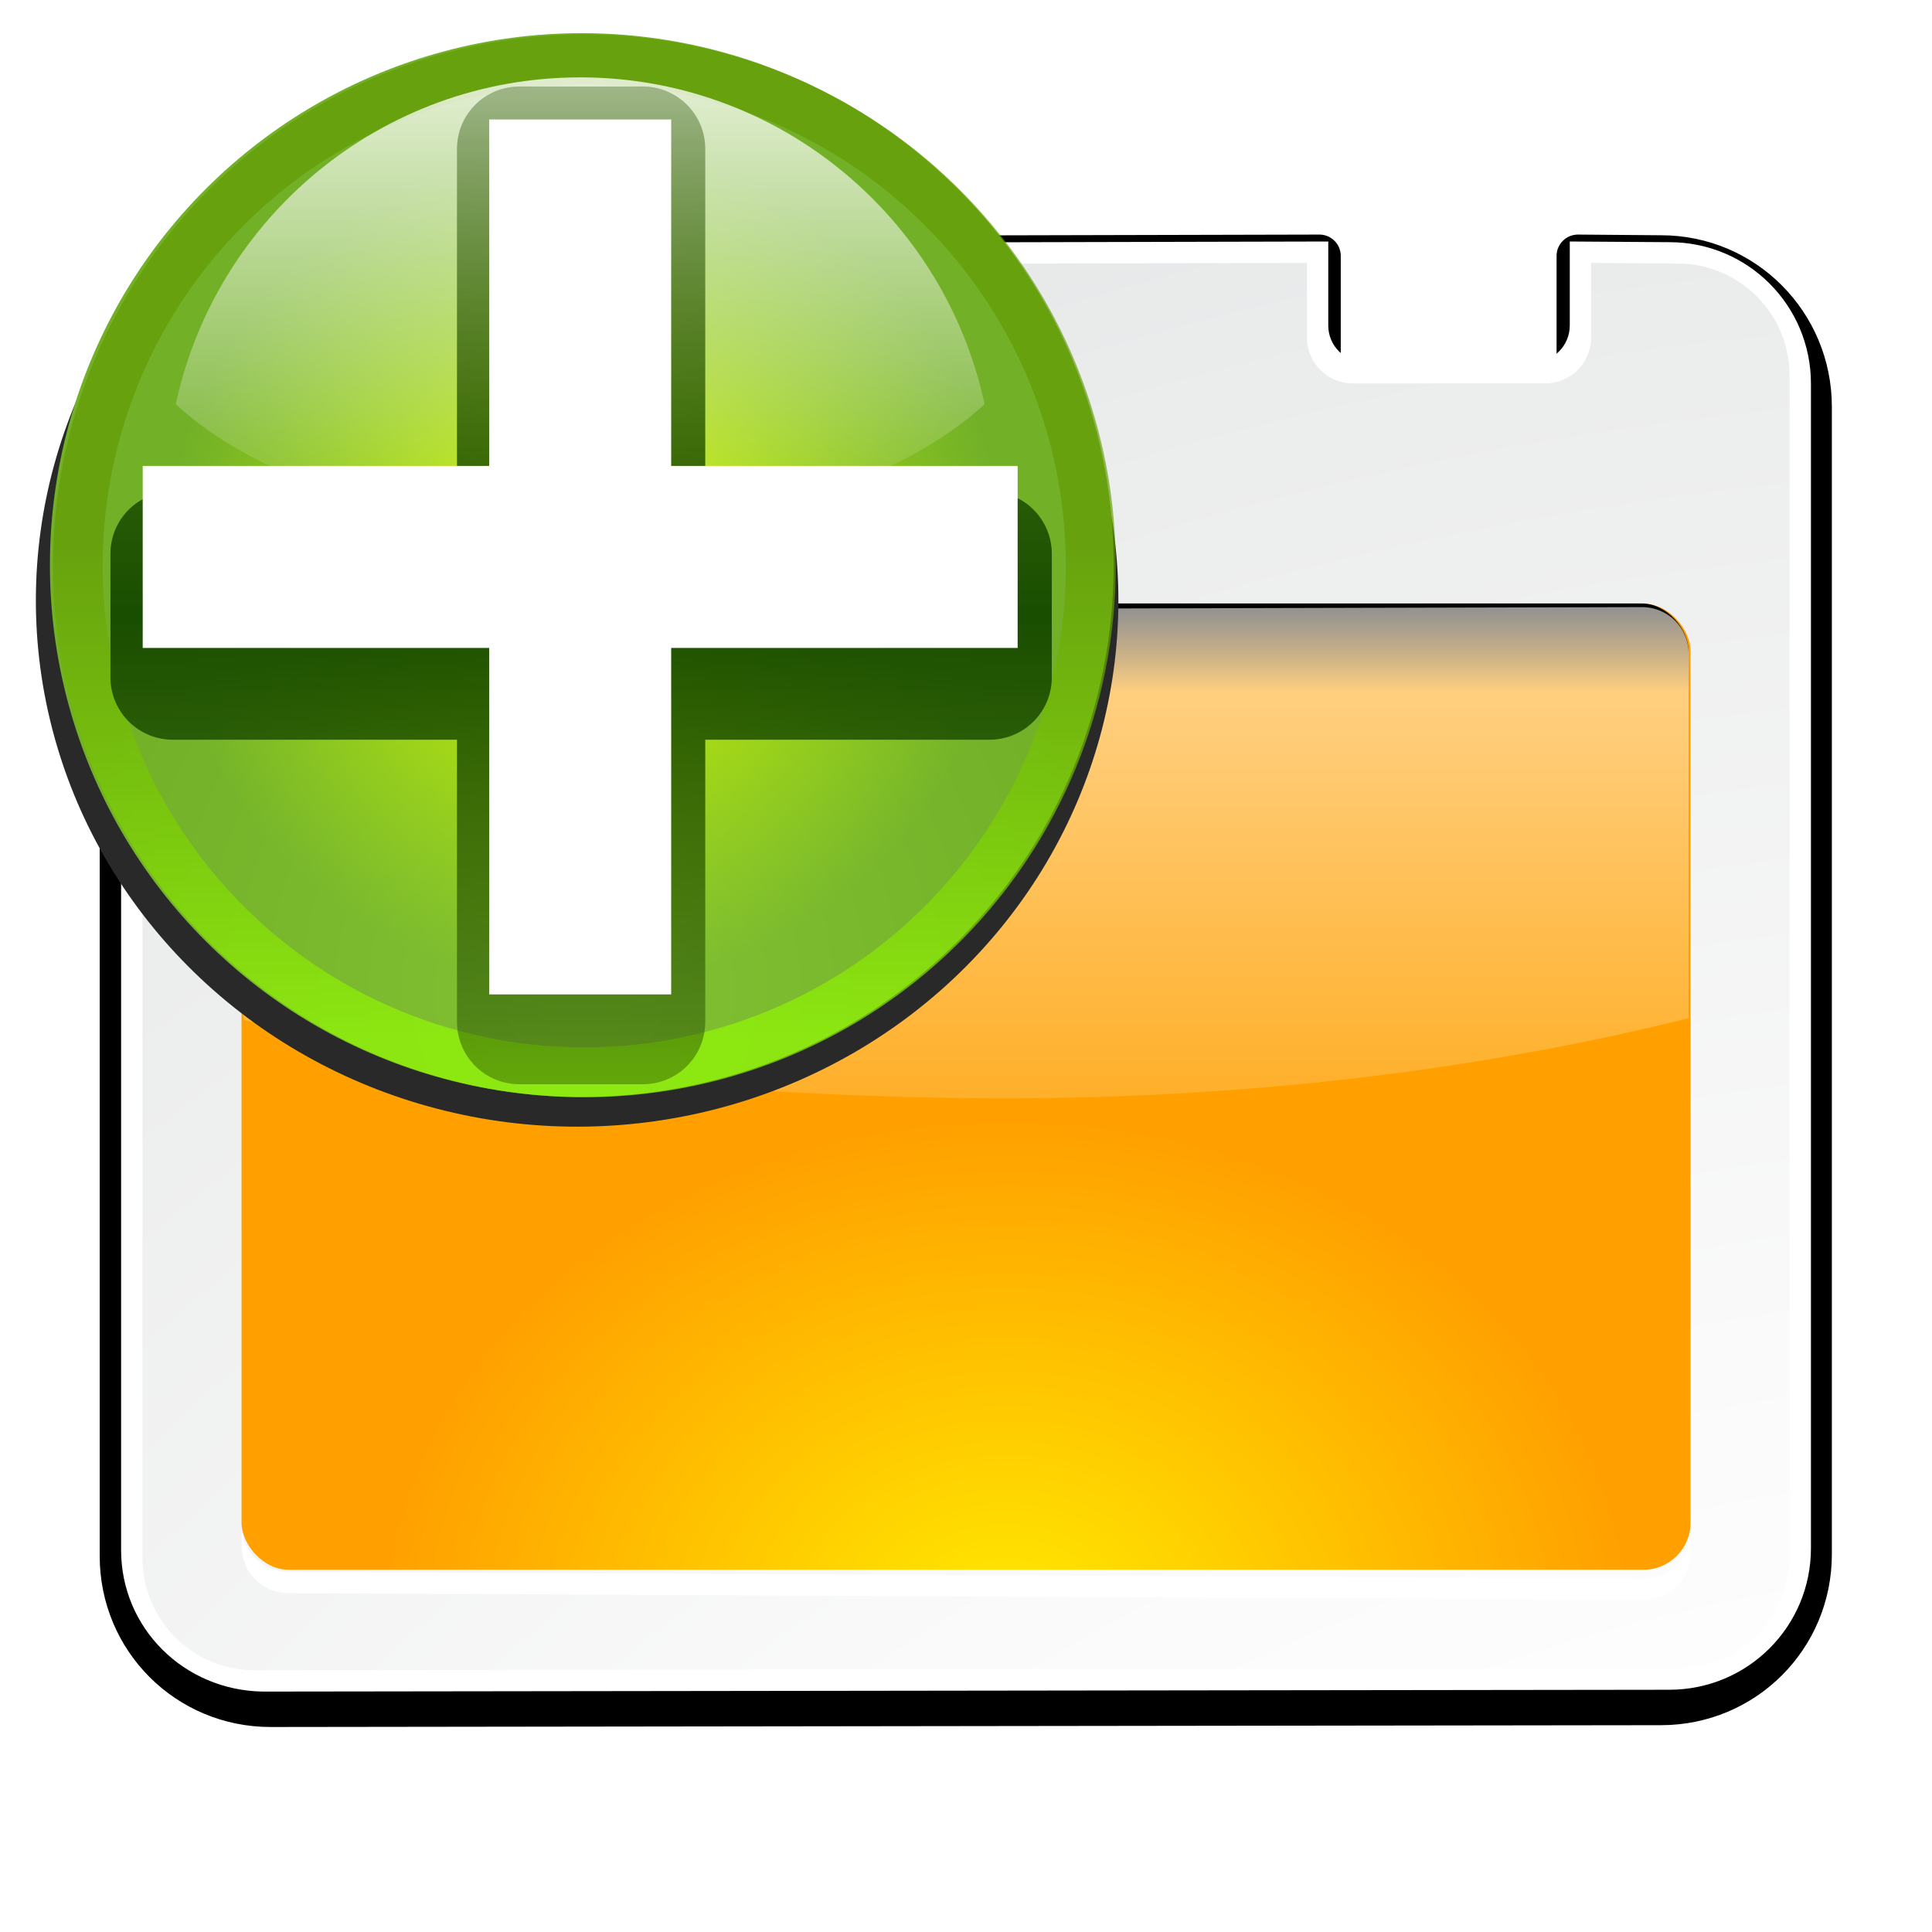 <svg enable-background="new 0 0 128 128" height="16" viewBox="0 0 16 16" width="16" xmlns="http://www.w3.org/2000/svg" xmlns:xlink="http://www.w3.org/1999/xlink"><filter id="a" color-interpolation-filters="sRGB" height="1.072" width="1.072" x="-.036" y="-.036"><feGaussianBlur stdDeviation=".664"/></filter><radialGradient id="b" cx="-55.686" cy="-347.116" gradientTransform="matrix(-.918 -.246 .267 -.995 -14.51 -705.184)" gradientUnits="userSpaceOnUse" r="22.142"><stop offset="0" stop-color="#82c133"/><stop offset="1" stop-color="#72b028"/></radialGradient><linearGradient id="c" gradientUnits="userSpaceOnUse" x1="328.124" x2="336.981" y1="120.812" y2="87.759"><stop offset="0" stop-color="#96ff00"/><stop offset="1" stop-color="#609800"/></linearGradient><clipPath id="d"><circle cx="343.912" cy="92.325" r="36" transform="matrix(.866 .5 .5 -.866 0 0)"/></clipPath><filter id="e"><feGaussianBlur stdDeviation="2.881"/></filter><radialGradient id="f" cx="343.999" cy="92" gradientTransform="matrix(.461 0 0 .461 -219.035 -372.175)" gradientUnits="userSpaceOnUse" r="36"><stop offset="0" stop-color="#e5ff00"/><stop offset="1" stop-color="#bff500" stop-opacity="0"/></radialGradient><linearGradient id="g"><stop offset="0" stop-color="#fff"/><stop offset="1" stop-color="#fff" stop-opacity="0"/></linearGradient><linearGradient id="h" gradientTransform="matrix(0 .511 -.511 0 76.139 324.513)" gradientUnits="userSpaceOnUse" x1="-80.003" x2="-45.097" xlink:href="#g" y1="-131.931" y2="-131.931"/><linearGradient id="i" gradientUnits="userSpaceOnUse" x1="122" x2="122" y1="62" y2="9.933"><stop offset="0" stop-color="#314d00" stop-opacity="0"/><stop offset=".5" stop-color="#194d00"/><stop offset="1" stop-color="#2d4d00" stop-opacity="0"/></linearGradient><filter id="j"><feGaussianBlur stdDeviation="1.04"/></filter><filter id="k" height="1.295" width="1.106" x="-.053" y="-.147"><feGaussianBlur stdDeviation="1.413"/></filter><filter id="l"><feGaussianBlur stdDeviation="1.9"/></filter><filter id="m"><feGaussianBlur stdDeviation="1.126"/></filter><linearGradient id="n" gradientUnits="userSpaceOnUse" x1="56" x2="56" xlink:href="#g" y1="32" y2="88.118"/><linearGradient id="o" gradientUnits="userSpaceOnUse" x1="52" x2="52" y1="64" y2="68"><stop offset="0"/><stop offset="1" stop-opacity="0"/></linearGradient><radialGradient id="p" cx="48" cy="112" gradientTransform="matrix(1.294 -.006 .005 1.061 3.986 -10.444)" gradientUnits="userSpaceOnUse" r="32"><stop offset="0" stop-color="#ffea00"/><stop offset="1" stop-color="#ffa000"/></radialGradient><radialGradient id="q" cx="100.889" cy="155.997" gradientTransform="matrix(6.211 0 0 5.504 -486.031 -654.019)" gradientUnits="userSpaceOnUse" r="40"><stop offset="0" stop-color="#fff"/><stop offset=".114" stop-color="#bdbebf"/><stop offset=".203" stop-color="#ececec"/><stop offset=".236" stop-color="#fafafa"/><stop offset=".388" stop-color="#fff"/><stop offset=".531" stop-color="#fafafa"/><stop offset=".845" stop-color="#ebecec"/><stop offset="1" stop-color="#e1e2e3"/></radialGradient><clipPath id="r"><path d="m14.531 56.085c-1.22 0-2.188.968-2.188 2.188v17.062c9.64 2.397 24.166 3.665 35.657 3.665s22.36-1.353 32-3.75v-17.062c0-1.22-.968-2.188-2.188-2.188z" filter="url(#k)"/></clipPath><g transform="matrix(.125 0 0 .125 .003 0)"><path d="m15.898 48.772c-3.884 0-7 3.147-7 7.031v53.73c0 3.884 3.116 7 7 7l65.102-.085c3.884 0 7-3.116 7-7v-53.73c0-3.884-3.116-7.031-7-7.031l-3.889-.032v4.637c0 .956-.763 1.719-1.719 1.719h-8.667c-.956 0-1.719-.763-1.719-1.719v-4.637z" style="fill:#020202;stroke:#000;stroke-width:2;stroke-linecap:round;stroke-linejoin:round;stroke-dashoffset:1.088;filter:url(#l)" transform="matrix(1.415 0 0 1.415 -4.594 -51.891)"/><path d="m17.376 16.165c-5.191.012-9.377 4.185-9.377 9.377v77.152c0 5.191 4.186 9.295 9.377 9.377l54.624-.071 38.579-.049c5.191-.007 9.377-4.185 9.377-9.377v-77.152c0-5.191-4.185-9.377-9.377-9.377l-6.601-.045v5.555c0 1.353-1.079 2.433-2.433 2.433h-11.135c-1.353 0-2.436-1.079-2.433-2.433v-5.555z" fill="#fff"/><path d="m16.846 17.58c-4.11.01-7.431 3.321-7.431 7.431v78.214c0 4.11 3.321 7.436 7.431 7.431l94.264-.12c4.11-.005 7.431-3.321 7.431-7.431v-78.214c0-4.11-3.321-7.431-7.431-7.431l-5.717-.045v4.936c0 1.692-1.36 3.052-3.052 3.052h-12.727c-1.692 0-3.052-1.36-3.052-3.052v-4.936z" fill="url(#q)"/><rect fill="url(#p)" height="64" rx="3.116" width="96" x="15.978" y="40"/><rect fill="url(#o)" filter="url(#m)" height="32.17" rx="2.202" transform="matrix(1.415 0 0 1.415 -1.351 -50.34)" width="67.756" x="12.244" y="63.83"/><path clip-path="url(#r)" d="m10.874 56.17c-1.22 0 1.469.883 1.469 2.103l-.1 11.688.1 5.374c9.64 2.397 24.166 3.665 35.657 3.665s22.36-1.353 32-3.75v-17.062c0-1.22-.968-2.188-2.188-2.188z" fill="url(#n)" filter="url(#k)" transform="matrix(1.415 0 0 1.415 -1.351 -39.018)"/><path d="m15.989 101.039v1.415c0 1.726 1.37 3.088 3.096 3.096l89.797.444c1.726.009 3.096-1.37 3.096-3.096v-1.415c0 1.726-1.37 3.105-3.096 3.096l-89.797-.444c-1.726-.009-3.096-1.37-3.096-3.096z" fill="#fff"/><g transform="matrix(1.675 0 0 1.675 -202.172 -469.912)"><ellipse cx="-217.131" cy="255.386" fill="none" rx="22.142" ry="22.142" stroke-width=".615" transform="matrix(-.966 -.259 -.259 .966 0 0)"/><ellipse cx="-59.83" cy="-331.668" fill="#292929" filter="url(#a)" rx="22.142" ry="22.142" transform="matrix(-.934 .243 -.25 -.908 4.715 17.68)"/><ellipse cx="-60.348" cy="-329.736" fill="url(#b)" rx="21.035" ry="21.035" transform="matrix(-.966 .259 -.259 -.966 0 0)"/><circle cx="343.999" cy="92" r="36" style="opacity:.8;fill:none;stroke-width:6.751;clip-path:url(#d);stroke:url(#c);filter:url(#e)" transform="matrix(-.564 -.151 -.151 .564 351.702 302.979)"/><ellipse cx="-60.348" cy="-329.736" fill="url(#f)" rx="16.607" ry="16.607" stroke-width=".461" transform="matrix(-.966 .259 -.259 -.966 0 0)"/><path d="m143.634 283.605c-7.852 0-14.414 5.545-15.995 12.927 3.152 2.939 9.133 4.922 15.995 4.922 6.862 0 12.843-1.983 15.995-4.922-1.581-7.382-8.143-12.927-15.995-12.927z" fill="url(#h)" opacity=".8" stroke-width=".852"/><path d="m120.015 21.015v13h-11.126v3.971h11.126v11.061h3.971v-11.061h11.126v-3.971h-11.126v-13z" style="fill:none;stroke-width:4;stroke-linecap:round;stroke-linejoin:round;stroke:url(#i);filter:url(#j)" transform="matrix(1.232 0 0 1.232 -6.634 260.54)"/><path d="m140.034 285.27v13.704h-13.704v7.199h13.704v13.704h7.199v-13.704h13.704v-7.199h-13.704v-13.704z" fill="#fff" fill-rule="evenodd"/></g></g></svg>